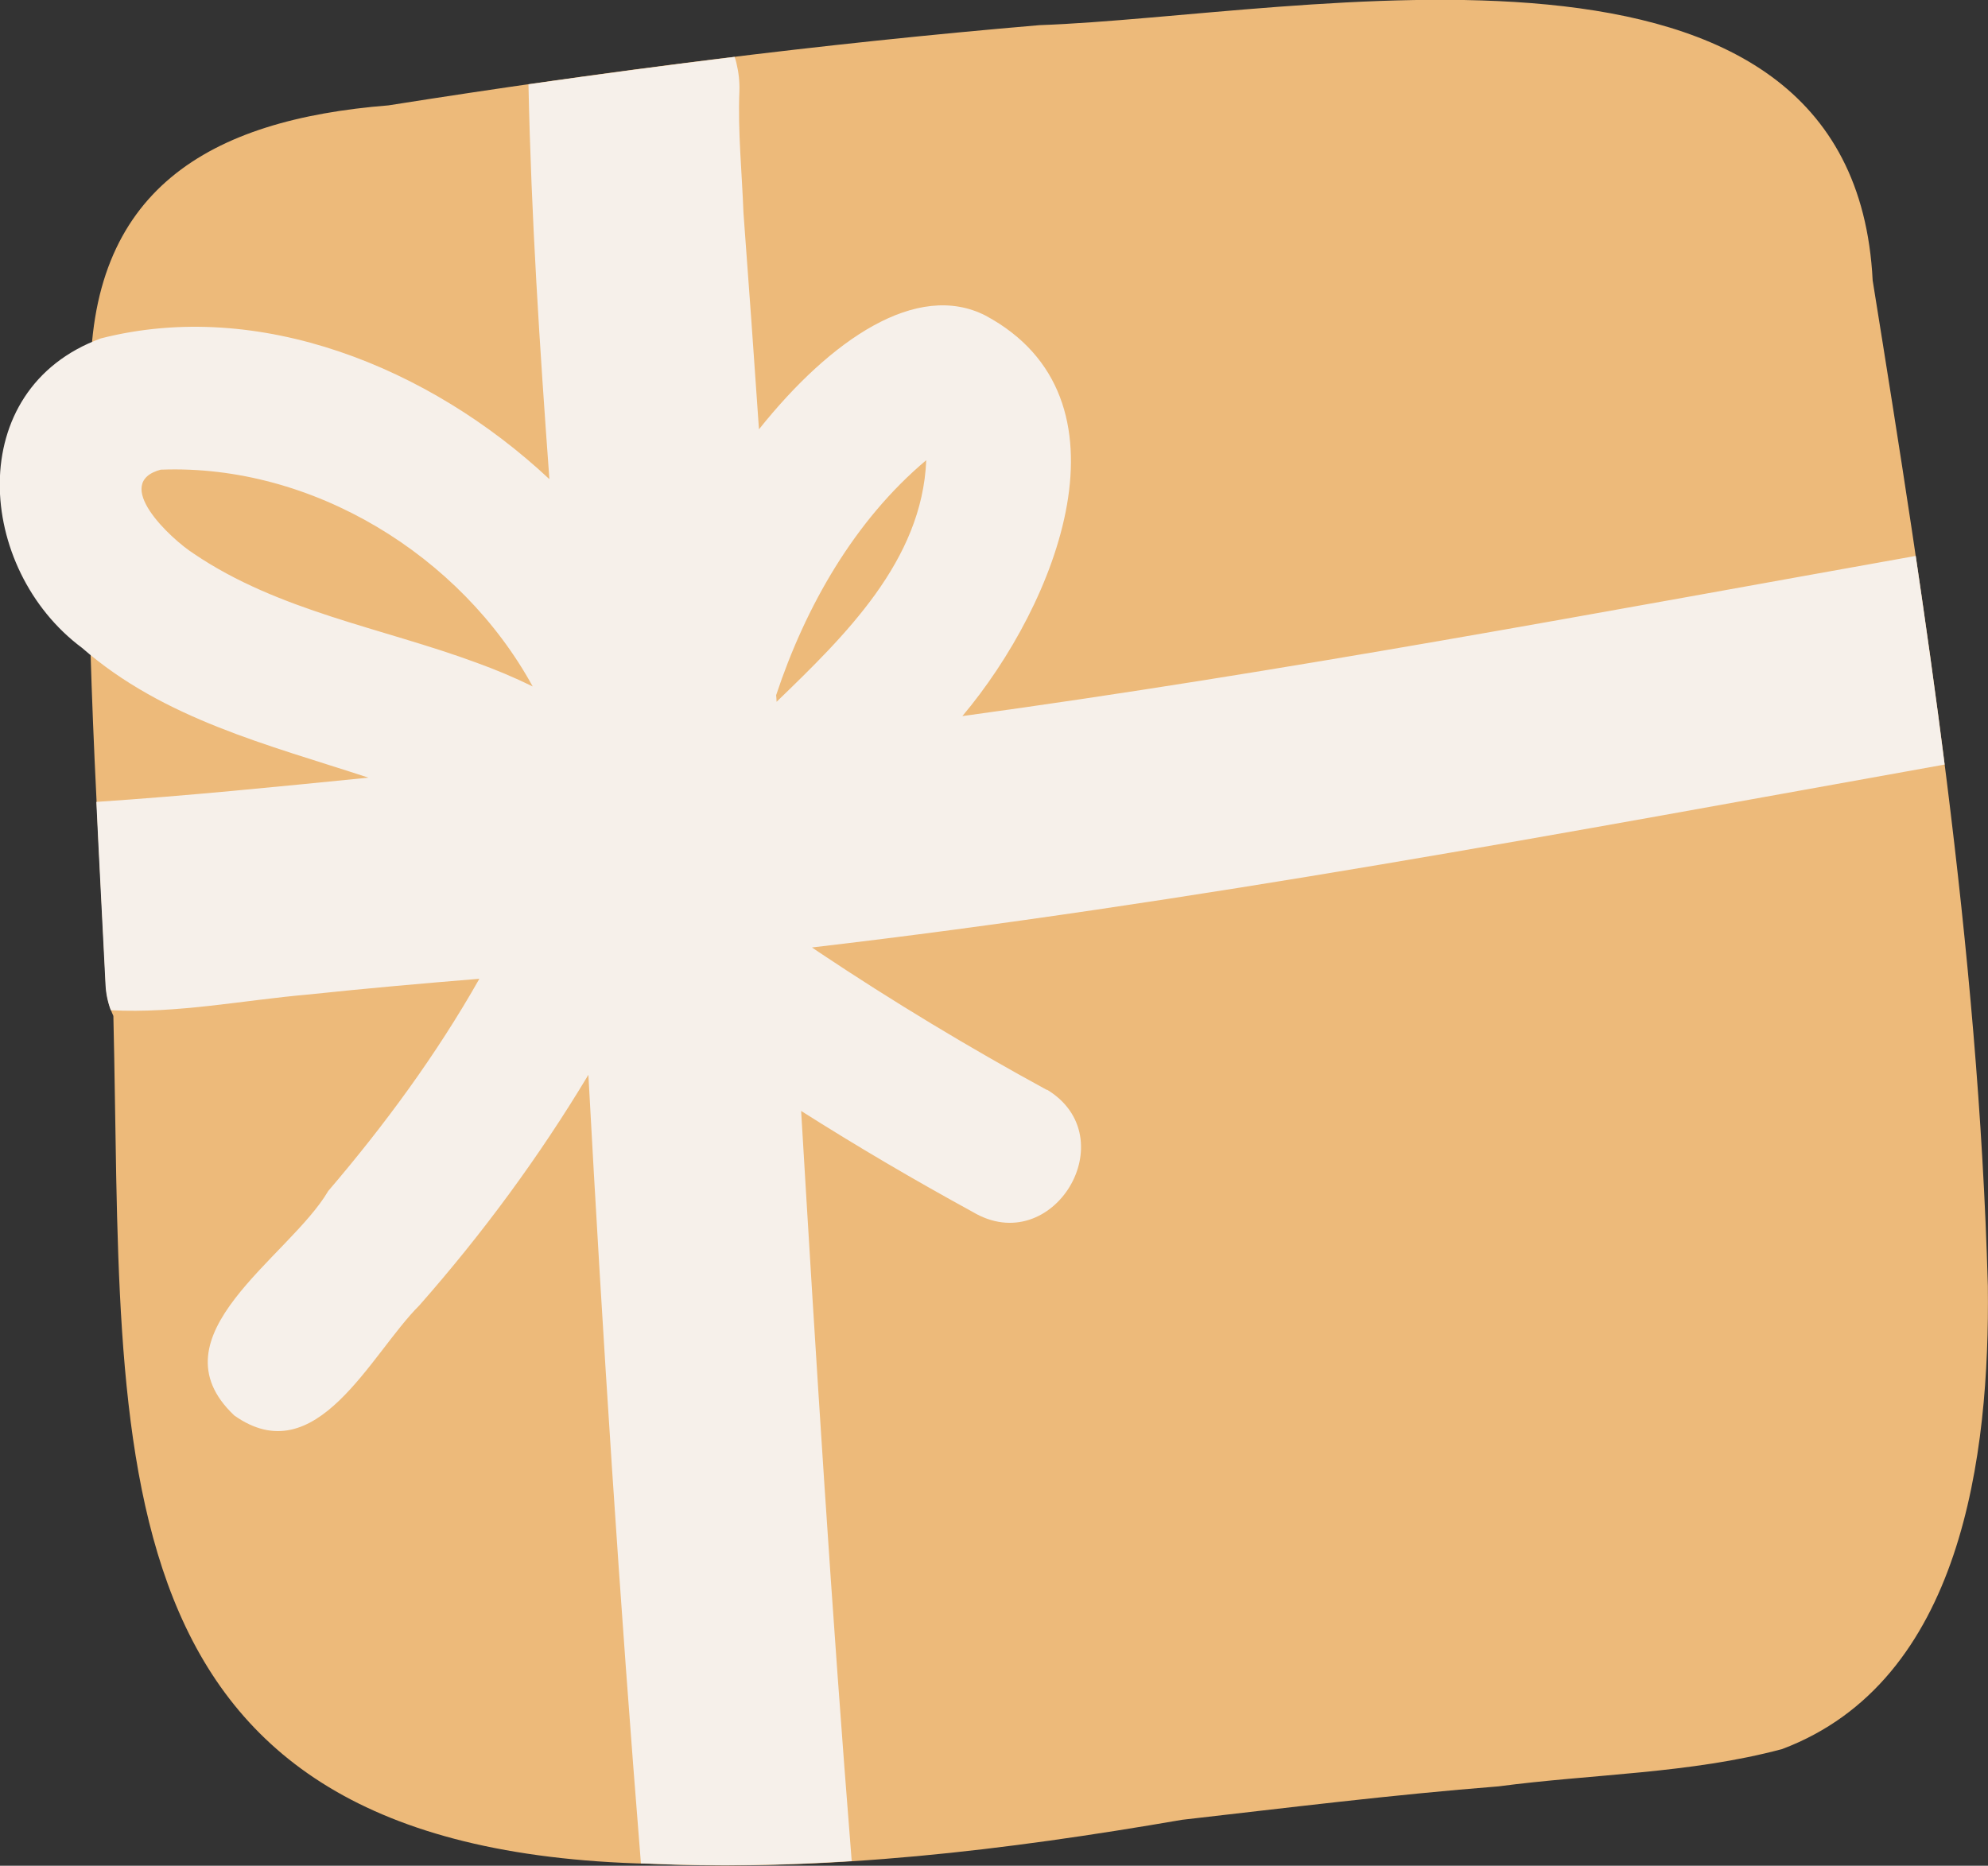 <svg viewBox="0 0 132.04 123.94" xmlns="http://www.w3.org/2000/svg" data-name="Calque 2" id="Calque_2">
  <rect x="0" y="0" width="132.04" height="123.94" fill="#333333" stroke="none"/>
  <defs>
    <style>
      .cls-1 {
        fill: #f6f0ea;
      }

      .cls-2 {
        fill: #edba7a;
      }
    </style>
  </defs>
  <g data-name="Calque 42" id="Calque_42">
    <g>
      <path d="M132.03,85.43c.13,11.2-1.68,26.24-13.66,30.76-6.12,1.64-12.58,1.65-18.85,2.48-7,.55-14,1.42-21.01,2.22-11.7,2.02-23.47,3.45-35.41,2.92-37.49-.91-34.88-27.27-35.57-56.32-.29-.63-.46-1.32-.5-2.05-.66-13.26-1.52-26.56-1.02-39.84-.19-13.01,7.88-17.65,19.79-18.6,14.35-2.27,28.77-4.1,43.25-5.33,17.46-.62,54.04-8.68,55.33,16.96,3.56,22.13,7.02,44.34,7.65,66.79Z" class="cls-2"></path>
      <path d="M69.54,72.41c-5.19-2.83-10.26-5.89-15.17-9.17-.15-.1-.29-.2-.44-.3,25.23-2.94,50.24-7.67,75.23-12.15-.59-4.63-1.24-9.25-1.92-13.86-21.06,3.76-42.12,7.74-63.32,10.64,6.28-7.46,11.74-21.13,1.53-26.61-4.54-2.31-10.26,1.57-15.04,7.56-.33-4.79-.67-9.59-1.03-14.38-.1-2.69-.38-5.4-.27-8.09,0,0,0,0,0,0,.02-.63-.05-1.26-.2-1.87-.03-.14-.07-.27-.12-.4-4.57.56-9.13,1.17-13.69,1.82.18,8.76.75,17.5,1.39,26.23-7.96-7.45-19.3-12.03-29.79-9.35-9.21,3.38-8.28,15.33-1.25,20.56,5.42,4.73,12.34,6.43,19.02,8.62-6.02.6-12.04,1.21-18.07,1.61.19,4.06.41,8.12.61,12.17.03.58.15,1.14.35,1.67,4.43.23,8.79-.67,13.18-1.05,3.76-.4,7.53-.73,11.3-1.04-2.85,5.03-6.27,9.69-10.04,14.1-2.58,4.41-11.82,9.63-6.24,14.91,5.46,3.87,9.05-4.09,12.3-7.32,4.21-4.78,7.96-9.88,11.22-15.31.95,17.48,2.08,34.95,3.49,52.39.17,0,.35.01.52.01,4.5.2,9,.12,13.48-.17-1.33-16.6-2.37-33.21-3.36-49.83,3.72,2.36,7.52,4.59,11.38,6.7,5.34,3.2,10.22-4.93,4.94-8.12ZM61.52,30.57c-.27,6.69-5.4,11.66-9.94,16.05,0-.15-.02-.29-.03-.44,1.95-5.88,5.2-11.6,9.97-15.61ZM10.71,31.2c10.02-.38,19.89,5.67,24.67,14.4-1.22-.6-2.47-1.12-3.74-1.58-6.28-2.32-13.14-3.42-18.77-7.24-1.52-.97-5.53-4.71-2.16-5.59Z" class="cls-1"></path>
    </g>
  </g>
</svg>